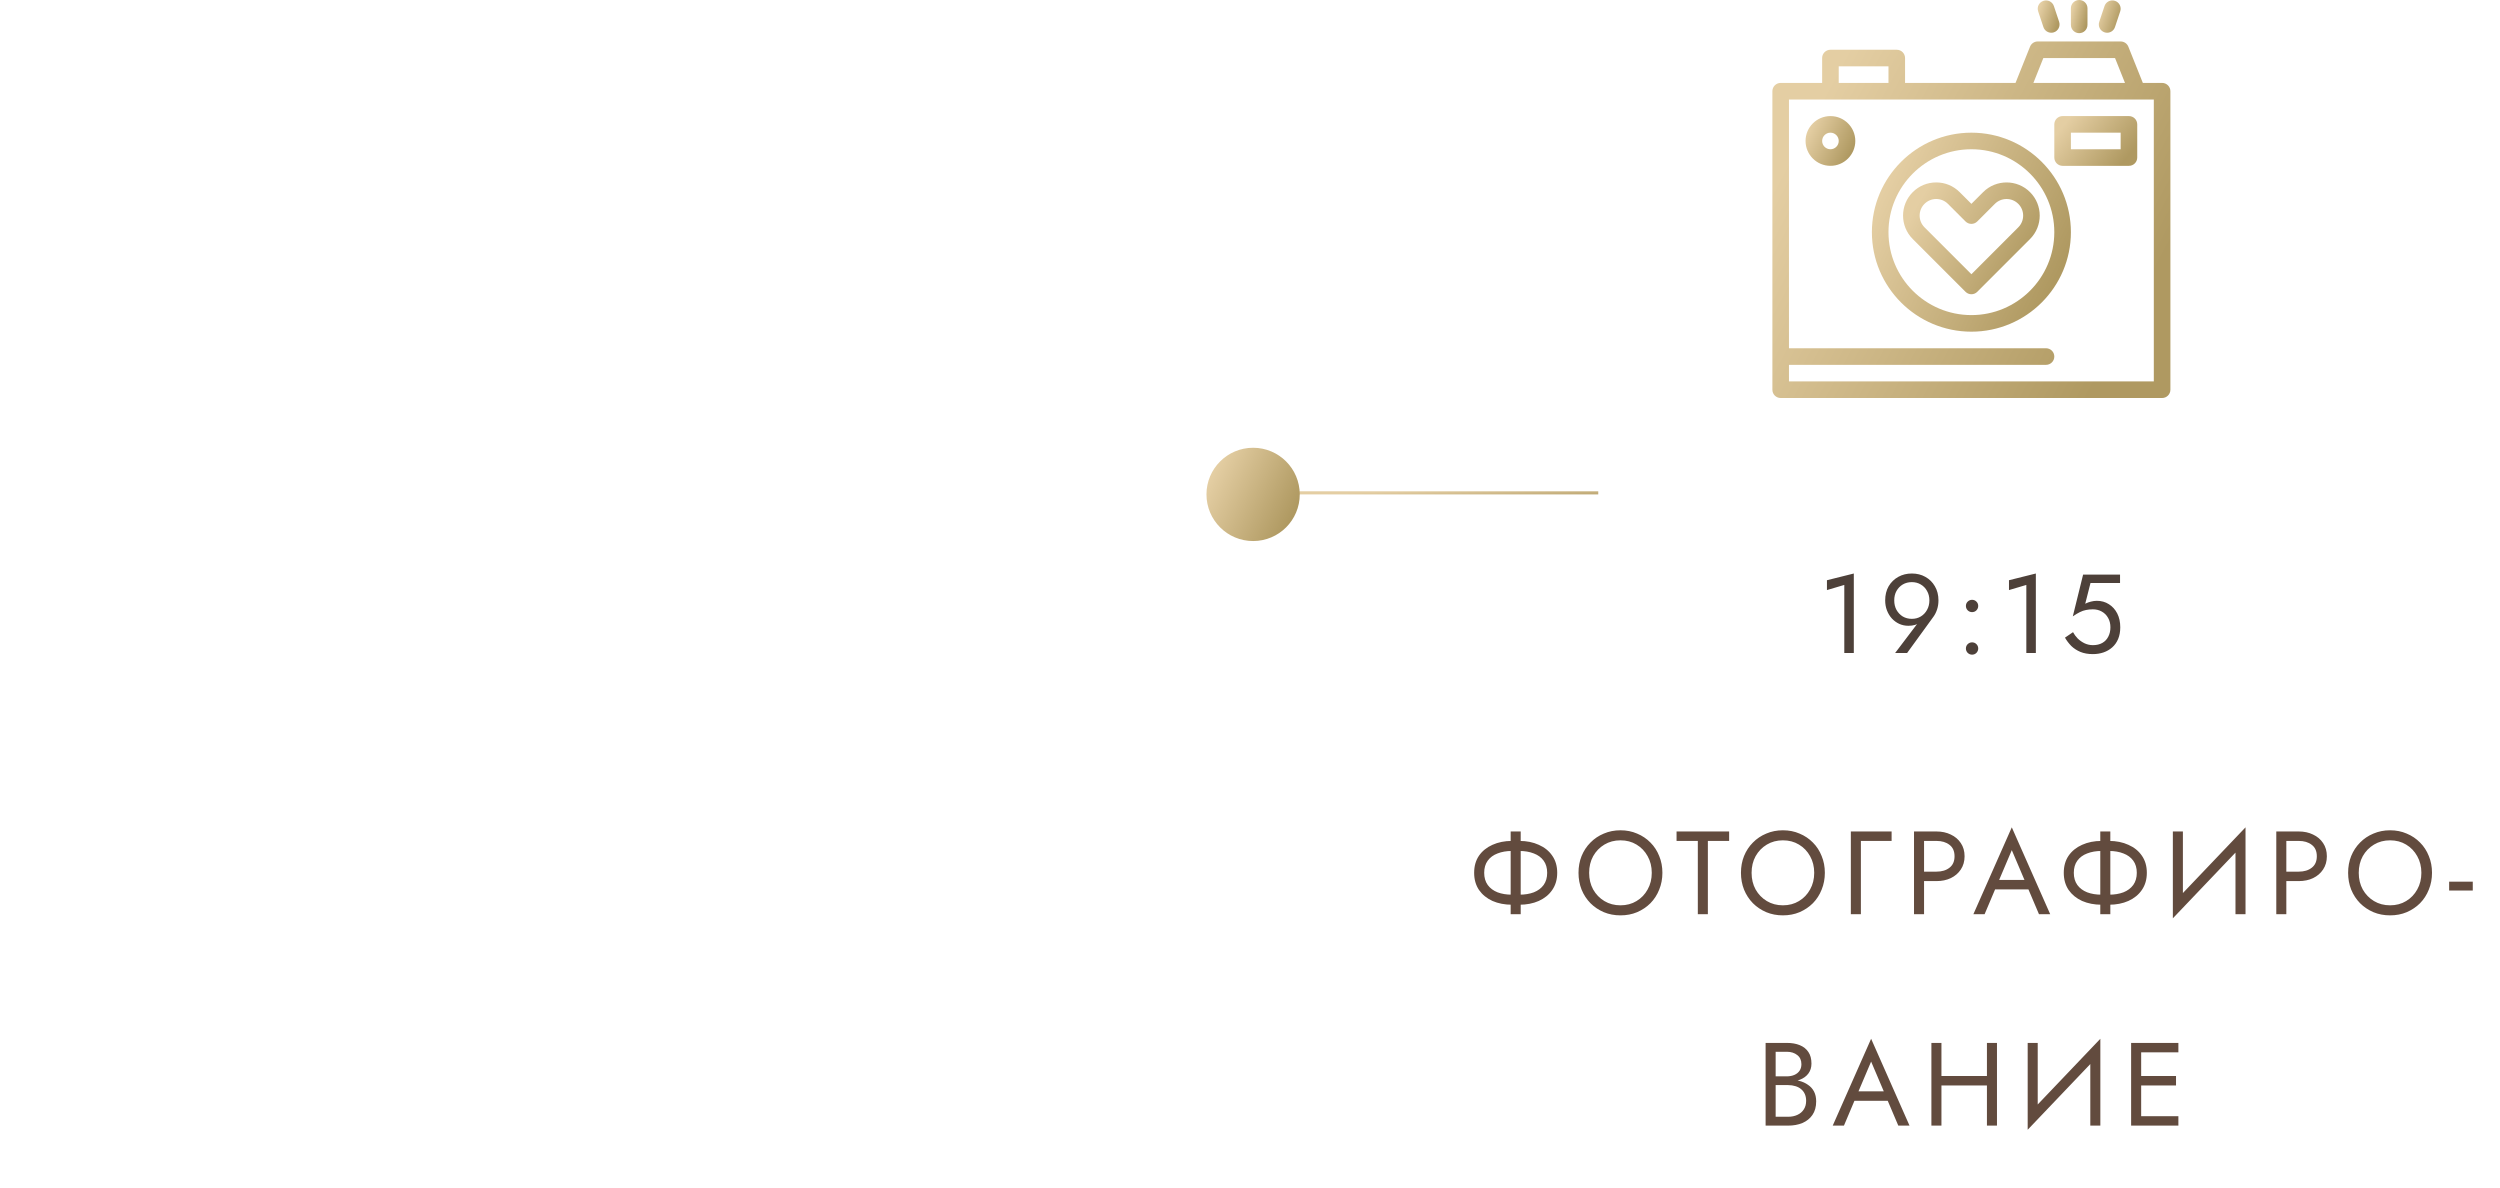 <?xml version="1.0" encoding="UTF-8"?> <svg xmlns="http://www.w3.org/2000/svg" width="402" height="191" viewBox="0 0 402 191" fill="none"> <line x1="201" y1="79.25" x2="257" y2="79.25" stroke="url(#paint0_linear_6833_2105)" stroke-width="0.5"></line> <g clip-path="url(#clip0_6833_2105)"> <path d="M347.667 13.333H344.569L342.238 7.505C342.036 6.999 341.545 6.667 341 6.667H327.667C327.121 6.667 326.631 6.999 326.429 7.505L324.097 13.333H306.333V9.333C306.333 8.597 305.736 8 305 8H294.333C293.597 8 293 8.597 293 9.333V13.333H286.333C285.597 13.333 285 13.93 285 14.667V62.667C285 63.403 285.597 64 286.333 64H347.667C348.403 64 349 63.403 349 62.667V14.667C349 13.93 348.403 13.333 347.667 13.333ZM328.569 9.333H340.097L341.697 13.333H326.97L328.569 9.333ZM295.667 10.667H303.667V13.333H295.667V10.667ZM346.333 61.333H287.667V58.667H329C329.736 58.667 330.333 58.07 330.333 57.333C330.333 56.597 329.736 56 329 56H287.667V16H325.022H325.027H343.663C343.664 16 343.666 16 343.667 16C343.669 16 343.672 16 343.674 16H346.333V61.333H346.333Z" fill="url(#paint1_linear_6833_2105)"></path> <path d="M317 21.334C308.178 21.334 301 28.511 301 37.334C301 46.156 308.178 53.334 317 53.334C325.822 53.334 333 46.156 333 37.334C333 28.511 325.822 21.334 317 21.334ZM317 50.667C309.648 50.667 303.667 44.685 303.667 37.333C303.667 29.982 309.648 24 317 24C324.352 24 330.333 29.982 330.333 37.334C330.333 44.686 324.352 50.667 317 50.667Z" fill="url(#paint2_linear_6833_2105)"></path> <path d="M342.333 18.666H331.667C330.931 18.666 330.333 19.263 330.333 20V25.333C330.333 26.07 330.931 26.667 331.667 26.667H342.333C343.07 26.667 343.667 26.07 343.667 25.333V20C343.667 19.264 343.07 18.666 342.333 18.666ZM341 24H333V21.333H341V24Z" fill="url(#paint3_linear_6833_2105)"></path> <path d="M294.333 18.666C292.128 18.666 290.333 20.461 290.333 22.666C290.333 24.872 292.128 26.666 294.333 26.666C296.539 26.666 298.333 24.872 298.333 22.666C298.333 20.461 296.539 18.666 294.333 18.666ZM294.333 24C293.598 24 293 23.402 293 22.666C293 21.931 293.598 21.333 294.333 21.333C295.069 21.333 295.667 21.931 295.667 22.666C295.667 23.402 295.068 24 294.333 24Z" fill="url(#paint4_linear_6833_2105)"></path> <path d="M318.886 30.896L317 32.781L315.114 30.896C314.107 29.888 312.768 29.334 311.343 29.334C309.918 29.334 308.579 29.888 307.572 30.896C305.492 32.975 305.492 36.359 307.572 38.438L316.057 46.923C316.317 47.184 316.659 47.314 317 47.314C317.341 47.314 317.682 47.184 317.943 46.923L326.428 38.438C328.507 36.358 328.507 32.975 326.428 30.896C324.348 28.816 320.965 28.816 318.886 30.896ZM324.542 36.552L317 44.095L309.458 36.552C308.418 35.513 308.418 33.821 309.458 32.781C309.961 32.278 310.631 32 311.343 32C312.055 32 312.725 32.278 313.229 32.781L316.057 35.61C316.578 36.13 317.422 36.13 317.943 35.61L320.771 32.781C321.811 31.741 323.503 31.741 324.542 32.781C325.582 33.821 325.582 35.513 324.542 36.552Z" fill="url(#paint5_linear_6833_2105)"></path> <path d="M334.333 5.333C335.07 5.333 335.667 4.737 335.667 4V1.333C335.667 0.597 335.07 0 334.333 0C333.597 0 333 0.597 333 1.333V4C333 4.736 333.597 5.333 334.333 5.333Z" fill="url(#paint6_linear_6833_2105)"></path> <path d="M328.578 4.353C328.764 4.912 329.285 5.265 329.843 5.265C329.983 5.265 330.125 5.243 330.265 5.197C330.963 4.964 331.341 4.209 331.108 3.51L330.265 0.98C330.032 0.282 329.277 -0.096 328.578 0.137C327.88 0.37 327.502 1.125 327.735 1.823L328.578 4.353Z" fill="url(#paint7_linear_6833_2105)"></path> <path d="M338.402 5.196C338.542 5.243 338.684 5.265 338.824 5.265C339.382 5.265 339.902 4.912 340.088 4.353L340.932 1.823C341.164 1.125 340.787 0.369 340.088 0.137C339.39 -0.096 338.635 0.281 338.402 0.98L337.559 3.51C337.326 4.208 337.703 4.964 338.402 5.196Z" fill="url(#paint8_linear_6833_2105)"></path> </g> <path d="M293.773 94.884V93.3L298.093 92.22V105H296.563V94.056L293.773 94.884ZM310.246 96.54C310.246 95.964 310.12 95.46 309.868 95.028C309.628 94.584 309.292 94.236 308.86 93.984C308.44 93.732 307.96 93.606 307.42 93.606C306.88 93.606 306.394 93.732 305.962 93.984C305.542 94.236 305.206 94.584 304.954 95.028C304.714 95.46 304.594 95.964 304.594 96.54C304.594 97.116 304.714 97.626 304.954 98.07C305.206 98.514 305.542 98.868 305.962 99.132C306.394 99.384 306.88 99.51 307.42 99.51C307.96 99.51 308.44 99.384 308.86 99.132C309.292 98.868 309.628 98.514 309.868 98.07C310.12 97.626 310.246 97.116 310.246 96.54ZM306.664 105H304.738L308.68 99.798L308.788 99.888C308.548 100.188 308.266 100.386 307.942 100.482C307.63 100.578 307.27 100.626 306.862 100.626C306.346 100.626 305.86 100.524 305.404 100.32C304.96 100.116 304.564 99.828 304.216 99.456C303.88 99.084 303.616 98.652 303.424 98.16C303.232 97.656 303.136 97.116 303.136 96.54C303.136 95.676 303.322 94.92 303.694 94.272C304.078 93.624 304.594 93.12 305.242 92.76C305.89 92.4 306.616 92.22 307.42 92.22C308.236 92.22 308.962 92.4 309.598 92.76C310.246 93.12 310.756 93.624 311.128 94.272C311.512 94.92 311.704 95.676 311.704 96.54C311.704 97.056 311.632 97.536 311.488 97.98C311.344 98.424 311.152 98.814 310.912 99.15L306.664 105ZM316.117 104.28C316.117 104.004 316.213 103.77 316.405 103.578C316.609 103.386 316.843 103.29 317.107 103.29C317.383 103.29 317.617 103.386 317.809 103.578C318.001 103.77 318.097 104.004 318.097 104.28C318.097 104.544 318.001 104.778 317.809 104.982C317.617 105.174 317.383 105.27 317.107 105.27C316.843 105.27 316.609 105.174 316.405 104.982C316.213 104.778 316.117 104.544 316.117 104.28ZM316.117 97.44C316.117 97.164 316.213 96.93 316.405 96.738C316.609 96.546 316.843 96.45 317.107 96.45C317.383 96.45 317.617 96.546 317.809 96.738C318.001 96.93 318.097 97.164 318.097 97.44C318.097 97.704 318.001 97.938 317.809 98.142C317.617 98.334 317.383 98.43 317.107 98.43C316.843 98.43 316.609 98.334 316.405 98.142C316.213 97.938 316.117 97.704 316.117 97.44ZM323.044 94.884V93.3L327.364 92.22V105H325.834V94.056L323.044 94.884ZM340.939 100.86C340.939 101.58 340.825 102.21 340.597 102.75C340.369 103.29 340.051 103.74 339.643 104.1C339.235 104.46 338.767 104.73 338.239 104.91C337.711 105.09 337.141 105.18 336.529 105.18C335.761 105.18 335.089 105.06 334.513 104.82C333.949 104.58 333.463 104.262 333.055 103.866C332.659 103.458 332.323 103.014 332.047 102.534L333.343 101.652C333.535 102.012 333.787 102.354 334.099 102.678C334.423 102.99 334.795 103.248 335.215 103.452C335.635 103.644 336.073 103.74 336.529 103.74C337.129 103.74 337.639 103.62 338.059 103.38C338.479 103.14 338.797 102.804 339.013 102.372C339.241 101.94 339.355 101.436 339.355 100.86C339.355 100.284 339.229 99.78 338.977 99.348C338.737 98.916 338.401 98.58 337.969 98.34C337.549 98.1 337.069 97.98 336.529 97.98C336.133 97.98 335.767 98.016 335.431 98.088C335.107 98.148 334.777 98.262 334.441 98.43C334.117 98.586 333.739 98.814 333.307 99.114L334.963 92.4H340.903V93.75H336.151L335.305 97.08C335.605 96.924 335.911 96.81 336.223 96.738C336.547 96.654 336.865 96.612 337.177 96.612C337.897 96.612 338.539 96.792 339.103 97.152C339.679 97.512 340.129 98.01 340.453 98.646C340.777 99.282 340.939 100.02 340.939 100.86Z" fill="#4D4039"></path> <path d="M242.914 133.7H244.529V147H242.914V133.7ZM248.785 140.35C248.785 139.565 248.595 138.912 248.215 138.393C247.835 137.874 247.31 137.487 246.638 137.234C245.967 136.968 245.194 136.835 244.32 136.835H243.123C242.249 136.835 241.477 136.968 240.805 137.234C240.134 137.487 239.608 137.874 239.228 138.393C238.848 138.912 238.658 139.565 238.658 140.35C238.658 141.123 238.848 141.775 239.228 142.307C239.608 142.826 240.134 143.219 240.805 143.485C241.477 143.738 242.249 143.865 243.123 143.865H244.32C245.194 143.865 245.967 143.738 246.638 143.485C247.31 143.219 247.835 142.826 248.215 142.307C248.595 141.775 248.785 141.123 248.785 140.35ZM250.4 140.35C250.4 141.414 250.134 142.332 249.602 143.105C249.083 143.865 248.361 144.454 247.436 144.872C246.524 145.277 245.486 145.48 244.32 145.48H243.123C241.958 145.48 240.913 145.277 239.988 144.872C239.076 144.454 238.354 143.865 237.822 143.105C237.303 142.332 237.043 141.414 237.043 140.35C237.043 139.273 237.303 138.355 237.822 137.595C238.354 136.835 239.076 136.252 239.988 135.847C240.913 135.429 241.958 135.22 243.123 135.22H244.32C245.486 135.22 246.524 135.429 247.436 135.847C248.361 136.252 249.083 136.835 249.602 137.595C250.134 138.355 250.4 139.273 250.4 140.35ZM255.534 140.35C255.534 141.351 255.75 142.244 256.18 143.029C256.624 143.814 257.225 144.435 257.985 144.891C258.745 145.347 259.607 145.575 260.569 145.575C261.545 145.575 262.406 145.347 263.153 144.891C263.913 144.435 264.509 143.814 264.939 143.029C265.383 142.244 265.604 141.351 265.604 140.35C265.604 139.349 265.383 138.456 264.939 137.671C264.509 136.886 263.913 136.265 263.153 135.809C262.406 135.353 261.545 135.125 260.569 135.125C259.607 135.125 258.745 135.353 257.985 135.809C257.225 136.265 256.624 136.886 256.18 137.671C255.75 138.456 255.534 139.349 255.534 140.35ZM253.824 140.35C253.824 139.375 253.989 138.475 254.318 137.652C254.66 136.816 255.135 136.094 255.743 135.486C256.351 134.865 257.067 134.384 257.89 134.042C258.714 133.687 259.607 133.51 260.569 133.51C261.545 133.51 262.438 133.687 263.248 134.042C264.072 134.384 264.787 134.865 265.395 135.486C266.003 136.094 266.472 136.816 266.801 137.652C267.143 138.475 267.314 139.375 267.314 140.35C267.314 141.313 267.143 142.212 266.801 143.048C266.472 143.884 266.003 144.612 265.395 145.233C264.787 145.841 264.072 146.322 263.248 146.677C262.438 147.019 261.545 147.19 260.569 147.19C259.607 147.19 258.714 147.019 257.89 146.677C257.067 146.322 256.351 145.841 255.743 145.233C255.135 144.612 254.66 143.884 254.318 143.048C253.989 142.212 253.824 141.313 253.824 140.35ZM269.59 135.22V133.7H278.045V135.22H274.625V147H273.01V135.22H269.59ZM281.656 140.35C281.656 141.351 281.871 142.244 282.302 143.029C282.745 143.814 283.347 144.435 284.107 144.891C284.867 145.347 285.728 145.575 286.691 145.575C287.666 145.575 288.527 145.347 289.275 144.891C290.035 144.435 290.63 143.814 291.061 143.029C291.504 142.244 291.726 141.351 291.726 140.35C291.726 139.349 291.504 138.456 291.061 137.671C290.63 136.886 290.035 136.265 289.275 135.809C288.527 135.353 287.666 135.125 286.691 135.125C285.728 135.125 284.867 135.353 284.107 135.809C283.347 136.265 282.745 136.886 282.302 137.671C281.871 138.456 281.656 139.349 281.656 140.35ZM279.946 140.35C279.946 139.375 280.11 138.475 280.44 137.652C280.782 136.816 281.257 136.094 281.865 135.486C282.473 134.865 283.188 134.384 284.012 134.042C284.835 133.687 285.728 133.51 286.691 133.51C287.666 133.51 288.559 133.687 289.37 134.042C290.193 134.384 290.909 134.865 291.517 135.486C292.125 136.094 292.593 136.816 292.923 137.652C293.265 138.475 293.436 139.375 293.436 140.35C293.436 141.313 293.265 142.212 292.923 143.048C292.593 143.884 292.125 144.612 291.517 145.233C290.909 145.841 290.193 146.322 289.37 146.677C288.559 147.019 287.666 147.19 286.691 147.19C285.728 147.19 284.835 147.019 284.012 146.677C283.188 146.322 282.473 145.841 281.865 145.233C281.257 144.612 280.782 143.884 280.44 143.048C280.11 142.212 279.946 141.313 279.946 140.35ZM297.616 133.7H304.171V135.22H299.231V147H297.616V133.7ZM307.773 133.7H309.388V147H307.773V133.7ZM308.666 135.22V133.7H311.383C312.244 133.7 313.011 133.865 313.682 134.194C314.366 134.511 314.904 134.967 315.297 135.562C315.702 136.157 315.905 136.867 315.905 137.69C315.905 138.501 315.702 139.21 315.297 139.818C314.904 140.413 314.366 140.876 313.682 141.205C313.011 141.522 312.244 141.68 311.383 141.68H308.666V140.16H311.383C312.244 140.16 312.941 139.951 313.473 139.533C314.018 139.115 314.29 138.501 314.29 137.69C314.29 136.867 314.018 136.252 313.473 135.847C312.941 135.429 312.244 135.22 311.383 135.22H308.666ZM320.019 143.01L320.589 141.49H326.479L327.049 143.01H320.019ZM323.496 136.702L321.254 141.984L321.102 142.326L319.126 147H317.321L323.496 133.035L329.671 147H327.866L325.928 142.44L325.776 142.06L323.496 136.702ZM337.725 133.7H339.34V147H337.725V133.7ZM343.596 140.35C343.596 139.565 343.406 138.912 343.026 138.393C342.646 137.874 342.12 137.487 341.449 137.234C340.778 136.968 340.005 136.835 339.131 136.835H337.934C337.06 136.835 336.287 136.968 335.616 137.234C334.945 137.487 334.419 137.874 334.039 138.393C333.659 138.912 333.469 139.565 333.469 140.35C333.469 141.123 333.659 141.775 334.039 142.307C334.419 142.826 334.945 143.219 335.616 143.485C336.287 143.738 337.06 143.865 337.934 143.865H339.131C340.005 143.865 340.778 143.738 341.449 143.485C342.12 143.219 342.646 142.826 343.026 142.307C343.406 141.775 343.596 141.123 343.596 140.35ZM345.211 140.35C345.211 141.414 344.945 142.332 344.413 143.105C343.894 143.865 343.172 144.454 342.247 144.872C341.335 145.277 340.296 145.48 339.131 145.48H337.934C336.769 145.48 335.724 145.277 334.799 144.872C333.887 144.454 333.165 143.865 332.633 143.105C332.114 142.332 331.854 141.414 331.854 140.35C331.854 139.273 332.114 138.355 332.633 137.595C333.165 136.835 333.887 136.252 334.799 135.847C335.724 135.429 336.769 135.22 337.934 135.22H339.131C340.296 135.22 341.335 135.429 342.247 135.847C343.172 136.252 343.894 136.835 344.413 137.595C344.945 138.355 345.211 139.273 345.211 140.35ZM360.985 135.505L349.395 147.665L349.49 145.195L361.08 133.035L360.985 135.505ZM351.01 133.7V145.575L349.395 147.665V133.7H351.01ZM361.08 133.035V147H359.465V135.125L361.08 133.035ZM366.027 133.7H367.642V147H366.027V133.7ZM366.92 135.22V133.7H369.637C370.499 133.7 371.265 133.865 371.936 134.194C372.62 134.511 373.159 134.967 373.551 135.562C373.957 136.157 374.159 136.867 374.159 137.69C374.159 138.501 373.957 139.21 373.551 139.818C373.159 140.413 372.62 140.876 371.936 141.205C371.265 141.522 370.499 141.68 369.637 141.68H366.92V140.16H369.637C370.499 140.16 371.195 139.951 371.727 139.533C372.272 139.115 372.544 138.501 372.544 137.69C372.544 136.867 372.272 136.252 371.727 135.847C371.195 135.429 370.499 135.22 369.637 135.22H366.92ZM379.287 140.35C379.287 141.351 379.502 142.244 379.933 143.029C380.376 143.814 380.978 144.435 381.738 144.891C382.498 145.347 383.359 145.575 384.322 145.575C385.297 145.575 386.158 145.347 386.906 144.891C387.666 144.435 388.261 143.814 388.692 143.029C389.135 142.244 389.357 141.351 389.357 140.35C389.357 139.349 389.135 138.456 388.692 137.671C388.261 136.886 387.666 136.265 386.906 135.809C386.158 135.353 385.297 135.125 384.322 135.125C383.359 135.125 382.498 135.353 381.738 135.809C380.978 136.265 380.376 136.886 379.933 137.671C379.502 138.456 379.287 139.349 379.287 140.35ZM377.577 140.35C377.577 139.375 377.741 138.475 378.071 137.652C378.413 136.816 378.888 136.094 379.496 135.486C380.104 134.865 380.819 134.384 381.643 134.042C382.466 133.687 383.359 133.51 384.322 133.51C385.297 133.51 386.19 133.687 387.001 134.042C387.824 134.384 388.54 134.865 389.148 135.486C389.756 136.094 390.224 136.816 390.554 137.652C390.896 138.475 391.067 139.375 391.067 140.35C391.067 141.313 390.896 142.212 390.554 143.048C390.224 143.884 389.756 144.612 389.148 145.233C388.54 145.841 387.824 146.322 387.001 146.677C386.19 147.019 385.297 147.19 384.322 147.19C383.359 147.19 382.466 147.019 381.643 146.677C380.819 146.322 380.104 145.841 379.496 145.233C378.888 144.612 378.413 143.884 378.071 143.048C377.741 142.212 377.577 141.313 377.577 140.35ZM393.822 143.2V141.775H397.622V143.2H393.822ZM285.183 173.97V173.077H287.33C287.773 173.077 288.172 173.001 288.527 172.849C288.882 172.697 289.16 172.475 289.363 172.184C289.566 171.893 289.667 171.538 289.667 171.12C289.667 170.487 289.445 169.999 289.002 169.657C288.559 169.302 288.001 169.125 287.33 169.125H285.525V179.575H287.52C288.09 179.575 288.59 179.474 289.021 179.271C289.464 179.068 289.806 178.777 290.047 178.397C290.3 178.017 290.427 177.555 290.427 177.01C290.427 176.605 290.357 176.244 290.218 175.927C290.079 175.61 289.876 175.344 289.61 175.129C289.357 174.914 289.053 174.755 288.698 174.654C288.343 174.54 287.951 174.483 287.52 174.483H285.183V173.59H287.52C288.166 173.59 288.761 173.66 289.306 173.799C289.851 173.938 290.326 174.154 290.731 174.445C291.149 174.724 291.472 175.085 291.7 175.528C291.928 175.971 292.042 176.497 292.042 177.105C292.042 177.979 291.839 178.707 291.434 179.29C291.041 179.86 290.503 180.291 289.819 180.582C289.148 180.861 288.381 181 287.52 181H283.91V167.7H287.33C288.128 167.7 288.818 167.82 289.401 168.061C289.996 168.302 290.459 168.669 290.788 169.163C291.117 169.644 291.282 170.265 291.282 171.025C291.282 171.646 291.117 172.178 290.788 172.621C290.459 173.064 289.996 173.4 289.401 173.628C288.818 173.856 288.128 173.97 287.33 173.97H285.183ZM297.399 177.01L297.969 175.49H303.859L304.429 177.01H297.399ZM300.876 170.702L298.634 175.984L298.482 176.326L296.506 181H294.701L300.876 167.035L307.051 181H305.246L303.308 176.44L303.156 176.06L300.876 170.702ZM311.462 174.54V173.02H320.582V174.54H311.462ZM319.499 167.7H321.114V181H319.499V167.7ZM310.569 167.7H312.184V181H310.569V167.7ZM337.641 169.505L326.051 181.665L326.146 179.195L337.736 167.035L337.641 169.505ZM327.666 167.7V179.575L326.051 181.665V167.7H327.666ZM337.736 167.035V181H336.121V169.125L337.736 167.035ZM343.577 181V179.48H350.284V181H343.577ZM343.577 169.22V167.7H350.284V169.22H343.577ZM343.577 174.54V173.02H349.904V174.54H343.577ZM342.684 167.7H344.299V181H342.684V167.7Z" fill="#624B3E"></path> <circle cx="201.5" cy="79.5" r="7.5" fill="url(#paint9_linear_6833_2105)"></circle> <defs> <linearGradient id="paint0_linear_6833_2105" x1="198.667" y1="80" x2="198.749" y2="82.229" gradientUnits="userSpaceOnUse"> <stop stop-color="#E4CEA3"></stop> <stop offset="1" stop-color="#AF9961"></stop> </linearGradient> <linearGradient id="paint1_linear_6833_2105" x1="282.333" y1="35.333" x2="335.714" y2="64.046" gradientUnits="userSpaceOnUse"> <stop stop-color="#E4CEA3"></stop> <stop offset="1" stop-color="#AF9961"></stop> </linearGradient> <linearGradient id="paint2_linear_6833_2105" x1="299.667" y1="37.334" x2="327.595" y2="50.791" gradientUnits="userSpaceOnUse"> <stop stop-color="#E4CEA3"></stop> <stop offset="1" stop-color="#AF9961"></stop> </linearGradient> <linearGradient id="paint3_linear_6833_2105" x1="329.778" y1="22.667" x2="338.495" y2="29.667" gradientUnits="userSpaceOnUse"> <stop stop-color="#E4CEA3"></stop> <stop offset="1" stop-color="#AF9961"></stop> </linearGradient> <linearGradient id="paint4_linear_6833_2105" x1="290" y1="22.666" x2="296.982" y2="26.031" gradientUnits="userSpaceOnUse"> <stop stop-color="#E4CEA3"></stop> <stop offset="1" stop-color="#AF9961"></stop> </linearGradient> <linearGradient id="paint5_linear_6833_2105" x1="305.096" y1="38.324" x2="322.643" y2="48.657" gradientUnits="userSpaceOnUse"> <stop stop-color="#E4CEA3"></stop> <stop offset="1" stop-color="#AF9961"></stop> </linearGradient> <linearGradient id="paint6_linear_6833_2105" x1="332.889" y1="2.667" x2="335.599" y2="3.32" gradientUnits="userSpaceOnUse"> <stop stop-color="#E4CEA3"></stop> <stop offset="1" stop-color="#AF9961"></stop> </linearGradient> <linearGradient id="paint7_linear_6833_2105" x1="327.52" y1="2.667" x2="330.934" y2="3.778" gradientUnits="userSpaceOnUse"> <stop stop-color="#E4CEA3"></stop> <stop offset="1" stop-color="#AF9961"></stop> </linearGradient> <linearGradient id="paint8_linear_6833_2105" x1="337.343" y1="2.667" x2="340.757" y2="3.778" gradientUnits="userSpaceOnUse"> <stop stop-color="#E4CEA3"></stop> <stop offset="1" stop-color="#AF9961"></stop> </linearGradient> <linearGradient id="paint9_linear_6833_2105" x1="193.375" y1="79.5" x2="206.466" y2="85.808" gradientUnits="userSpaceOnUse"> <stop stop-color="#E4CEA3"></stop> <stop offset="1" stop-color="#AF9961"></stop> </linearGradient> <clipPath id="clip0_6833_2105"> <rect width="64" height="64" fill="white" transform="translate(285)"></rect> </clipPath> </defs> </svg> 
